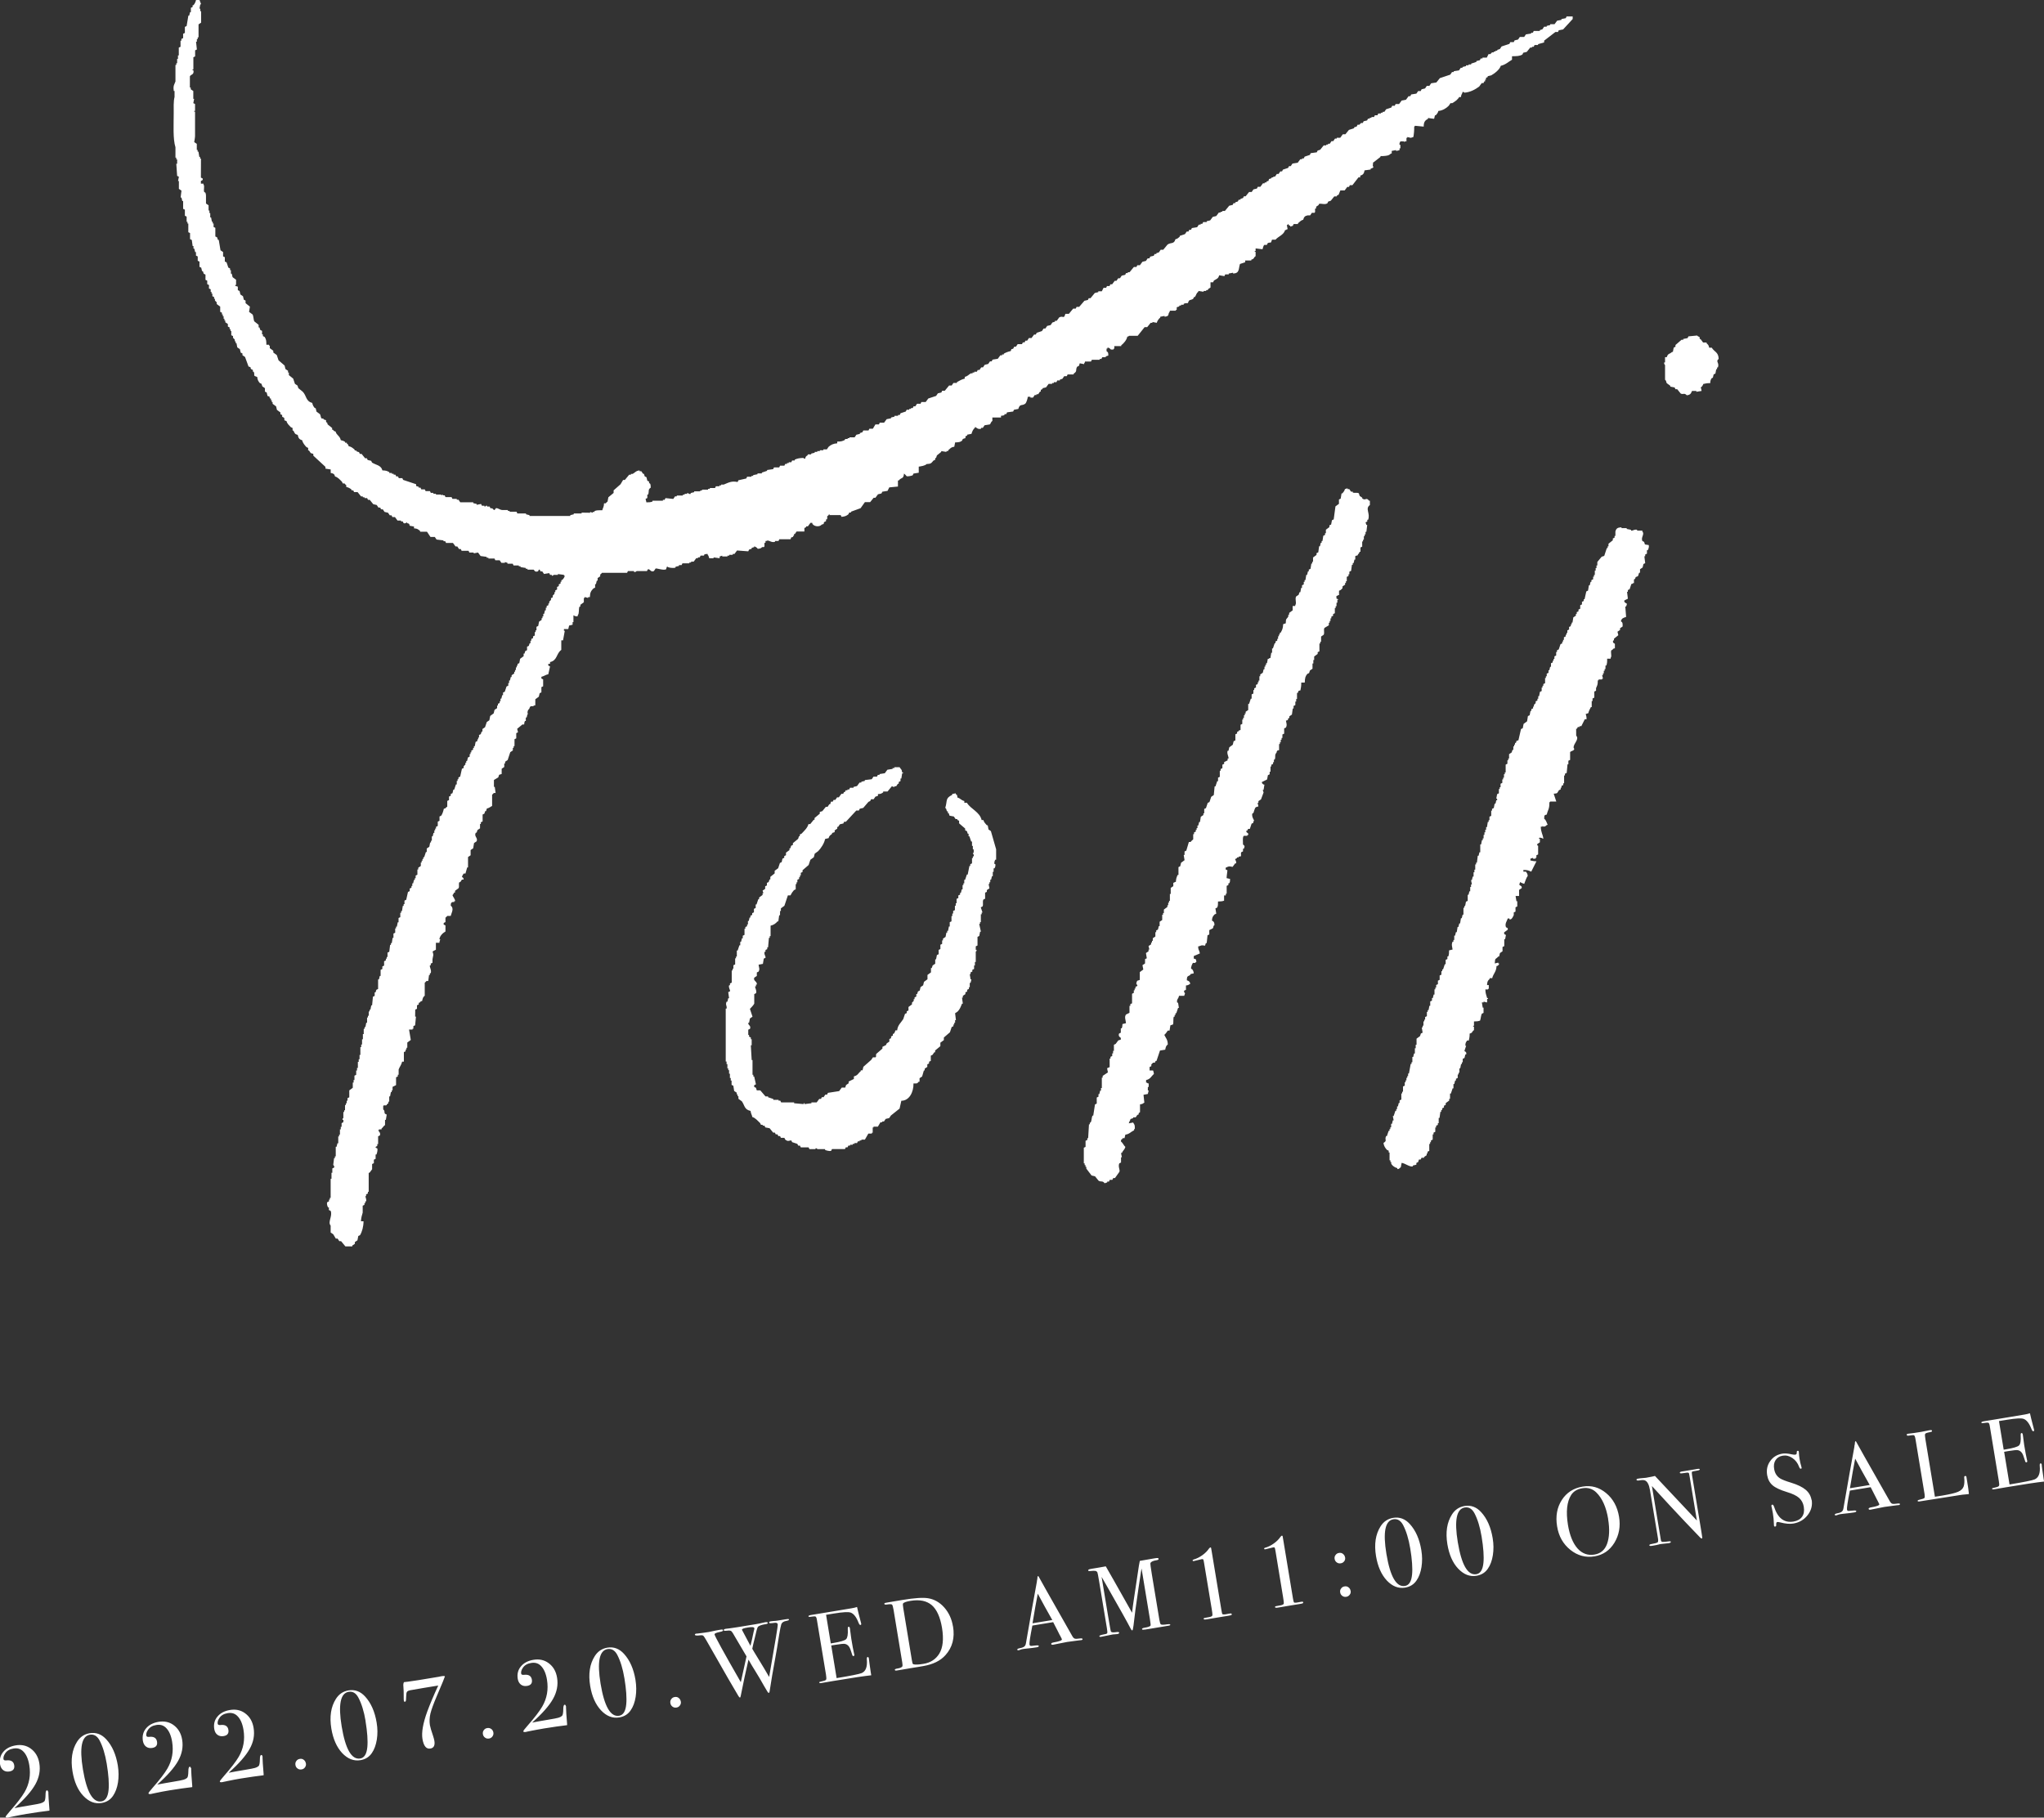 <svg xmlns="http://www.w3.org/2000/svg" viewBox="0 0 269.21 239.44">
  <rect x="0" y="0" width="269.21" height="239.44" fill="#333333" stroke="none"/>
  <path fill="#fff" fill-rule="evenodd" d="M180.79 21.47c.34-.27.69-.53 1.03-.8v-.11h.34c.52-.04.78-.06 1.03-.34h.11v-.34l.57-.11v.11c.27-.03.28-.05.46-.11v-.23h.11v-.46h-.11c-.05-.26.06-.3.11-.46h.46c.16.03-.05.14.11.11v-.11h.23v-.46h.11v-.11l.46.11.34-.11c.07-.38.12-.85.11-1.37.13-.1.02.02.11-.11.38.04.76.08 1.14.11 0-.62.18-.82.57-1.03v-.11s.62.11.8.11c.03-.06.1-.43.11-.46h.11c.16-.21.27-.27.34-.57.58-.06 1.04-.36 1.37-.69.08-.11.15-.23.23-.34h.23c.34-.2.71-.45.91-.8h.23c.06-.44.14-.32.23-.69.23.07.1-.02.23.11.81-.07 1.41-.42 1.94-.8.11-.15.23-.3.34-.46h.23l.11-.23h.11v-.23h.11v-.23l.23-.11v-.11l.46-.11c.42-.23 1.12-.76 1.26-1.26.63-.14 1.01-.53 1.48-.8v-.46c.59-.01 1.01 0 1.37-.23l.11-.23c.15-.04.3-.08.46-.11.15-.19.3-.38.46-.57h.23v-.11h.23l.11-.23h.46v-.11c.27-.08.53-.15.8-.23v-.23c.49-.38.99-.76 1.48-1.14h.34l.11-.23.57-.11c.42-.46.84-.91 1.26-1.37v-.34h-.8l-.11.23-.57.11v.11c-.19.04-.38.08-.57.11l-.34.46h-.57v.11l-.46.11v.11h-.34l-.23.34-.34.11v.11h-.8l-.11.23h-.23v.11c-.23.04-.46.08-.69.11-.08.11-.15.23-.23.34h-.57c-.08.11-.15.23-.23.34l-.46.11-.11.23h-.46l-.11.23-1.03.34c-.08.11-.15.23-.23.34l-.34.11v.11h-.23v.11h-.23v.11h-.23l-.23.23h-.23l-.23.46h-.57v.11h-.23l-.11.23-.46.11v.11c-.23.08-.46.15-.69.23v.11h-.34v.11h-.34v.11c-.15.04-.3.08-.46.11v.11h-.23l-.23.34c-.23.04-.46.08-.69.11v.11h-.23c-.08.11-.15.23-.23.34l-1.37.46c-.15.19-.3.38-.46.57-.23.04-.46.08-.69.11-.08.11-.15.23-.23.34h-.34c-.08.11-.15.23-.23.34l-.46.11-.11.23h-.34l-.23.34c-.23.04-.46.08-.69.11l-.11.23h-.23c-.11.15-.23.3-.34.46l-.57.11c-.11.15-.23.3-.34.46h-.46l-.11.23h-.34l-.11.23c-.23.08-.46.15-.69.23l-.23.34h-.23v.11h-.23v.11h-.34l-.11.23h-.34l-.11.23h-.34v.11h-.23v.11h-.23c-.04.08-.08.15-.11.23l-.46.11-.11.23h-.23l-.23.23h-.23l-.11.23-.34.11v.11c-.23.08-.46.15-.69.23-.15.19-.3.38-.46.57h-.34c-.11.15-.23.3-.34.46h-.46v.11h-.23l-.23.34h-.23c-.08.11-.15.23-.23.34h-.23v.11h-.23v.11h-.34l-.46.57-.34.11-.11.23c-.27.04-.53.08-.8.11l-.11.23c-.23.08-.46.15-.69.23l-.11.23h-.23v.11h-.23c-.11.15-.23.3-.34.46l-.69.11c-.08.11-.15.23-.23.34h-.23l-.11.23c-.23.08-.46.15-.69.23l-.11.23h-.23c-.08.11-.15.23-.23.34h-.23l-.23.34h-.23v.11h-.23v.11l-.34.11c-.13.45-.03.15-.34.34v.11h-.23v.11h-.23c-.11.15-.23.3-.34.46h-.34l-.11.23-.46.11-.23.34h-.34c-.15.19-.3.38-.46.57h-.23l-.11.23-.34.11v.11h-.23l-.11.23-.34.11v.11h-.23c-.04.08-.08.15-.11.23l-.46.11-.57.69h-.34v.11h-.23V28h-.23l-.34.46-.46.11-.34.46c-.15.04-.3.08-.46.11v.11h-.46l-.11.23h-.23v.11h-.23l-.23.34-.69.11-.11.23h-.23l-.11.23h-.23l-.23.34-.69.23v.11c-.2.16-.27.27-.57.34-.18.67-.57.38-1.03.69l-.57.69h-.34l-.23.34-.34.11v.11h-.23l-.11.23-.46.11-.11.23h-.23c-.08.11-.15.23-.23.34-.15.04-.3.08-.46.11-.11.15-.23.3-.34.46h-.34l-.11.23h-.34l-.57.69h-.23v.11h-.23l-.11.23-.46.11-.23.34h-.23c-.08.11-.15.23-.23.34h-.23c-.11.15-.23.3-.34.46h-.23l-.11.23h-.34l-.11.23h-.34l-.23.46h-.46v.11l-.46.11-.57.69h-.23l-.11.23c-.15.04-.3.08-.46.11-.23.27-.46.53-.69.8h-.34l-.11.23h-.34l-.57.69h-.46c-.21.76-.28.19-.8.46-.11.15-.23.3-.34.46h-.23v.11l-.34.11-.23.34-.46.11-.23.34h-.23c-.08.11-.15.23-.23.34-.23.08-.46.15-.69.23l-.11.23h-.23c-.11.15-.23.3-.34.46h-.34l-.23.34h-.23l-.11.23h-.23l-.11.23h-.57l-.23.34h-.23l-.11.23c-.29.21-.2-.12-.34.34-.36.08-.62.18-.91.34v.11h-.23v.11h-.23c-.11.15-.23.3-.34.46-.23.04-.46.08-.69.11l-.11.23h-.23c-.08.11-.15.23-.23.34l-.46.11-.23.34h-.23l-.23.34h-.23l-.11.23h-.34v.11h-.23v.11h-.23c-.29.16-.39.37-.8.46v.23c-.42.1-.67.27-1.03.46v.11h-.46l-.23.34h-.34l-.57.69h-.34l-.11.23-.46.11-.23.34c-.34.11-.69.23-1.03.34-.11.15-.23.3-.34.46h-.57l-.11.23h-.46c-.08.11-.15.23-.23.34h-.23l-.11.23h-.23v.11h-.23v.11h-.34l-.11.23-.69.23-.11.23h-.23v.11h-.46v.11l-.46.11v.11l-.57.11c-.11.15-.23.3-.34.46h-.57l-.11.23h-.46c-.11.19-.23.38-.34.57h-.46l-.11.23h-.69l-.11.23-.34.11v.11l-.46.11-.23.34h-.69v.11h-.23v.11h-.34v.11c-.35.18-.48.23-1.03.23v.23c-.53.03-.84.2-1.14.46l-.23.34h-.46v.11h-.46v.11h-.34v.11h-.34v.11l-.46.11v.11h-.46v.11c-.22.13-.27.16-.34.46-.23-.07-.1.02-.23-.11-.49.02-.79.06-1.14.23v.11h-.34l-.11.23h-.34v.11h-.23v.11h-.23l-.11.23h-.57l-.11.23h-.69l-.11.23c-.27.04-.53.08-.8.11v.11l-.69.23v.11h-.57v.11c-.19.04-.38.08-.57.11v.11h-.23v.11h-.57l-.11.23c-.34.08-.69.15-1.03.23l-.11.23c-.82-.16-1.16.07-1.83.34h-.34v.11h-.23v.11h-.46l-.11.23h-.69v.11h-.23v.11h-.8v.11h-.23v.11h-.8v.11l-.46.11v.11c-.26.09-.32-.15-.46-.11v.11h-.34v.11h-.23v.11h-.8v.11h-.23c-.08.11-.15.23-.23.34-.34-.04-.69-.08-1.03-.11l-.11.23h-.23v.11h-1.37v.11c-.25.1-.44.11-.8.11l-.11-.46.23-.11v-.46h.11c.16-.48-.06-.65.34-.91-.02-.29 0-.4-.11-.57h-.11v-.23l-.23-.11-.11-.46-.23-.11c-.04-.11-.08-.23-.11-.34h-.11l-.23-.34h-.23v-.11c-.5.06-.58.28-.91.46h-.23v.11h-.23l-.57.69h-.23c-.11.19-.23.38-.34.57-.3.27-.61.53-.91.8v.34l-.69.57c-.04.19-.08.38-.11.57-.02.03-.17.11-.23.23h-.23c-.02.52-.14.54-.23.91-.41 0-.75-.02-1.03.11v.11h-.23v.11l-.34-.11v.11H76.6v.11h-1.03v.11l-.46.11v.11h-5.37v-.11l-.46-.11v-.11h-1.14c-.04-.08-.08-.15-.11-.23h-.91v-.11h-.23v-.11h-.69c-.45-.02-.61-.32-.91-.23-.01 0-.05.21-.23.23l-.23-.23h-.23l-.11-.23h-.34v-.11c-.18-.05-.23.11-.23.11h-.11v-.11h-.34l-.11-.23-.57.11v-.11l-.46-.11v-.11h-1.71c-.08-.11-.15-.23-.23-.34h-.23v-.11h-.57l-.11-.23h-.8l-.11-.23h-.23v-.11l-.23.11v-.11h-.69v-.11h-.34v-.11h-.34l-.11-.23h-.57l-.11-.23h-.46l-.11-.23h-.23v-.11l-.34-.11v-.23l-1.71-.57-.11-.23h-.46l-.11-.23h-.23c-.04-.08-.08-.15-.11-.23h-.23v-.11h-.23v-.11h-.34v-.11c-.31-.16-.43-.22-.91-.23-.18-.7-.85-.7-1.37-1.03l-.11-.23c-.15-.04-.3-.08-.46-.11l-.11-.23h-.23c-.15-.19-.3-.38-.46-.57h-.23l-.11-.23-.34-.11v-.11h-.23v-.11c-.25-.2-.41-.38-.8-.46-.07-.29-.06-.19-.23-.34v-.11h-.23v-.11c-.17-.12-.33-.18-.57-.23-.14-.61-.54-.61-.69-1.14-.28-.08-.19-.06-.34-.23h-.11v-.23c-.19-.15-.38-.3-.57-.46-.18-.24.11-.11-.23-.34v-.23l-.34-.11v-.11h-.23c-.15-.11-.13-.42-.23-.57-.15-.11-.3-.23-.46-.34l-.11-.46h-.11c-.17-.21-.28-.36-.34-.69-.88-.22-.73-.95-1.26-1.48-.19-.15-.38-.3-.57-.46l-.11-.34-.34-.23-.23-.69c-.19-.15-.38-.3-.57-.46v-.34h-.11v-.23l-.34-.23-.11-.46c-.27-.23-.53-.46-.8-.69l-.23-.69c-.15-.11-.3-.23-.46-.34v-.23c-.15-.11-.3-.23-.46-.34v-.34h-.11v-.11h-.34c0-.5-.03-.73-.23-1.03l-.23-.11v-.23h-.11v-.46l-.23-.11-.11-.34h-.11v-.34c-.19-.15-.38-.3-.57-.46-.11-.2-.1-.71-.23-.91-.15-.11-.3-.23-.46-.34.04-.23.08-.46.11-.69-.19-.15-.38-.3-.57-.46v-.34l-.23-.11-.11-.46c-.11-.08-.23-.15-.34-.23l-.11-.46-.23-.11v-.46l-.34-.11v-.11h.11v-.69c-.15-.11-.3-.23-.46-.34l-.11-.46h-.11v-.46h-.11v-.23l-.23-.11-.23-.69-.23-.11v-.57l-.23-.11v-.57l-.34-.23-.23-1.37h-.11c-.04-.11-.08-.23-.11-.34l-.23-.11v-1.14l-.23-.11v-.46h-.11v-.23h-.11l-.11-.57h-.11v-.57h-.11v-.34h-.11v-.69l-.34-.23v-.91c0-.29-.02-.4-.11-.57h-.11c-.15-.35.09-.78-.11-1.03v-.11h-.34v-.34c.03-.09.31-.02.23-.34l-.23-.11V20.9h-.11v-.23h-.11c-.04-.23-.08-.46-.11-.69h-.11v-.23h-.11v-.8l-.34-.23s.11-.6.11-.8v-3.2h-.11v-.11h.11v-.91l-.23-.11.11-.57h-.11v-1.03l-.34-.23v-.23h-.11v-1.48c.12-.25.6-.2.46-.8h-.11v-.11h.11v-1.6l.23-.11v-.8l.23-.11-.11-1.03h.11v-.34h.11v-.23h.11V3.21l.34-.23v-1.5h-.11v-.34h-.11l.11-.57h.11L26.28 0h-.46c-.08.32-.17.47-.34.69h-.11v.23l-.23.11v.57h-.11c-.04.15-.08.3-.11.46h-.11c-.08.46-.15.91-.23 1.37l-.23.11v.8l-.23.11v.57l-.23.11v.23h-.11v.8l-.23.11V7.3h-.11v.46h-.11v.57h-.11v.23h-.11v2.17c-.1.32-.33.54-.23 1.14v.11h.11v.8c-.15.53-.11 1.46-.11 2.17 0 1.48-.12 3.33.23 4.45v1.37h.11V21h.11v.57h-.11l.11 1.6.23.11c-.04.19-.08.38-.11.57h.11v1.03l.34.23-.11.91h.11l.11.46h.11v1.03l.23.11v.8l.23.11v.69h.11v.23h.11v1.14l.23.11v.8l.23.11.11.8h.11v.34h.11c.04.15.08.3.11.46h.11v.46l.23.11v.57l.23.11v.69l.23.11c.04.15.08.3.11.46h.11l.11.34.23.11v.69l.23.11v.46l.23.11V38l.23.11v.34h.11v.23h.11v.34l.23.11v.23h.11v.23l.23.23v.23c.15.11.3.23.46.34v.69l.23.11v.23h.11v.23h.11v.34h.11v.23h.11v.23l.34.23v.34l.23.11v.23h.11v.23h.11v.57l.23.11v.23l.23.23v.23h.11v.23h.11c.04.19.08.38.11.57l.34.23.11.46.23.11v.23c.11.08.23.15.34.23.15.42.3.84.46 1.26.46.14.15.07.34.34l.23.11v.23h.11c.22.5-.19.5.46.69.05.4.14.57.34.8l.23.11.11.34c.11.08.23.15.34.23v.46l.23.11.11.46c.45.13.15.03.34.34h.11v.23h.11v.23h.11v.23c.15.11.3.23.46.34.04.15.08.3.11.46l.46.34v.23l.23.11v.23l.23.11c.22.37-.2.28.34.46.09.36.35.56.57.8l.23.11v.34h.11c.18.34.15.46.57.57.08.39.18.59.57.69.09.36.35.67.57.91l.23.11v.34h.11l.23.34.34.11v.23c.53.49 1.07.99 1.6 1.48v.23l.69.11v.46c.36.07.48.11.57.46.39.11.65.44.91.69l.11.23h.23c.07.05.09.15.23.23v.23c.32.08.47.17.69.34v.11h.23l.11.23h.46c.15.19.3.38.46.57h.23v.11h.23v.11h.34l.11.23h.23c.15.19.3.38.46.57l.46.11c.08.11.15.23.23.34h.23l.11.23h.23c.08.11.15.23.23.34l.46.11.23.34h.23l.11.23h.34c.11.15.23.3.34.46h.46v.11h.23l.11.23c.22.09.35-.07.46-.11v.11c.31.09.26.03.34.34.19.04.38.08.57.11v.23c.51.04.51.14.8.34v.11h.91c.15.23.3.46.46.69h.57c.08.11.15.23.23.34.3.04.61.08.91.11v.11h.23l.11.23h.91c.11.15.23.3.34.46h.23c.08.11.15.23.23.34h.23l.11.23h.91c.04.08.08.15.11.23h.57v.11l.57-.11c.11.15.23.3.34.46.27.04.53.08.8.11v.11h.23v.11h.8l.11.23h.57l.23.34h.46v-.11l.34.11v.11h.69l.11.23h.69v.11h.23v.11c.23.04.46.08.69.11v.11h.23v.11h.8c.1.04.11.37.57.23.07-.02.06-.28.23-.23l.11.23h.23l.23.34.69-.11.11.23h.23v.11c.19.05.2-.11.23-.11h.57v-.11c.27.04.53.08.8.11v.11h.11c-.08.3-.18.37-.34.57h-.11v.23h-.11v.23l-.23.11v.23l-.23.11v.34l-.23.11v.23h-.11v.23l-.23.23v.23l-.23.11v.23l-.23.23v.23h-.11v.23l-.23.11v.23h-.11v.34h-.11c-.04.15-.08.3-.11.46h-.11v.34h-.11v.23h-.11v.23l-.34.23c-.04.19-.08.38-.11.57l-.23.11v.46h-.11v.23h-.11v.46l-.23.11v.23l-.23.11v.23h-.11v.34h-.11c-.04.11-.08.23-.11.34l-.23.11v.46l-.23.11-.11.34h-.11v.34l-.46.34-.11.57-.23.11v.23h-.11v.23h-.11v.34h-.11v.23h-.11v.23l-.34.23v.23h-.11l-.11.46h-.11v.34h-.11v.34l-.23.11c-.08.23-.15.46-.23.69l-.23.11v.34h-.11c-.04.15-.08.3-.11.46h-.11v.34h-.11v.23l-.23.11v.23h-.11v.34c-.11.08-.23.15-.34.23-.04.15-.08.3-.11.46-.15.11-.3.23-.46.34l-.11.57c-.11.08-.23.15-.34.23-.08.23-.15.46-.23.69l-.34.23v.34h-.11l-.11.34-.23.11v.34h-.11v.23h-.11v.23l-.23.11c-.04.19-.08.38-.11.57h-.11v.23h-.11v.23l-.23.11v.23h-.11v.23h-.11v.34l-.23.11c-.04.15-.08.3-.11.46h-.11v.23h-.11v.23l-.23.23v.23l-.23.11-.23 1.03-.23.11v.23h-.11v.23h-.11v.46h-.11c-.08.23-.15.46-.23.69h-.11l-.11.46-.23.11v.23l-.23.11v.46l-.23.11v.8h-.11c-.13.19-.07.16-.34.23-.08.35-.17.64-.34.91l-.23.11v.57l-.23.11v.57l-.23.11v.23h-.11v.23h-.11v.34h-.11l-.11.46h-.11v.57h-.11v.23h-.11l-.11.57-.34.23v.46h-.11c-.08.23-.15.46-.23.69h-.11v.23h-.11v.23h-.11v.23h-.11v.46l-.34.23v.23h-.11v.69l-.23.11v.34h-.11v.23h-.11c-.04.15-.08.3-.11.46h-.11v.34h-.11v.23l-.23.11v.34l-.23.11-.23 1.03-.23.11v.46h-.11v.23h-.11l-.11.69h-.11v.23h-.11v.57l-.23.11v.57h-.11c-.04.19-.08.38-.11.57h-.11v.23h-.11v.57l-.23.11v.57h-.11c-.04.23-.08.46-.11.69h-.11v.23h-.11c-.04.3-.08.61-.11.91l-.23.11v.57h-.11v.23h-.11v.23l-.23.11v.57l-.23.11v.34l-.23.11v.8h-.11l-.11.46h-.11v1.26l-.23.11-.11.34h-.11v.46l-.23.11-.11 1.14h-.11c-.04.19-.08.38-.11.57h-.11v.23h-.11v.57h-.11v.23h-.11v.69h-.11c-.04.19-.08.38-.11.57h-.11v.23h-.11v.69h-.11v.69h-.11v.69h-.11v.34h-.11v1.03h-.11v.57h-.11v.34h-.11v.8h-.11v.34h-.11v.57l-.23.11v.57h-.11v.34h-.11v.69c-.15.11-.3.23-.46.34v.91l-.23.11v.34h-.11v.34h-.11v.23h-.11v.69h-.11v.23h-.11v.8s-.15.03-.11.23h.11c.06.49-.16.31-.23.46v.46h-.11v.34h-.11v.69h-.11v.23h-.11v.91h-.11l-.11.46h-.11v1.26h-.11v.23h-.11l-.11.91s.2.12.11.34l-.23.11v.57h-.11v.8h-.11v2.51h-.11v.23h-.11v.23l-.23.11c-.1.24.05.58.11.69h.11v.34l.23.11c.28.68-.42 1.47 0 1.94v.91c.11.08.23.15.34.23l.34.57h.23l.23.34h.23l.57.69h.91v-.11l.34-.23v-.23l.34-.23.11-.57.23-.11c.27-.44.46-1.13.46-1.83h-.34c.02-.43.13-.82.23-1.14v-.91l.23-.11v-.23h.11v-.23h.11c.08-.23-.12-.67-.11-.69h.11v-.23l.23-.11v-.23h.11v-2.51h.11l.34-.46v-.69l.23-.11v-.46l.23-.11v-.57h.11c.06-.14.19-.56.11-.8l-.23-.11c.03-.19.19-.16.23-.23v-.23h.11v-1.03l.23-.11c.13-.35-.14-.52-.23-.69h.11v-.11h.34v-.11c.23-.18.22-.3.46-.46v-.69h.11c.04-.23.08-.46.11-.69l-.23-.11c-.15-.3.04-.34-.23-.57v-.46c.1-.16.29 0 .46-.11v-.11h.11v-.11h.11v-.23h.11v-.69h.11c.04-.19.08-.38.11-.57h.11v-.23h.11v-.46c.15-.08.3-.15.46-.23v-1.03l.23-.11v-.23h.11v-.69c.12-.34.37-.62.46-1.03h.23v-1.26l.23-.11v-.23h.11v-.23h.11v-.69c.15-.11.3-.23.46-.34-.08-.46-.15-.91-.23-1.37h.46v-.11h.11v-.34l.23-.11.11-1.14h-.11V133l.23-.11v-.46l.23-.11v-.23h.11c.16-.17.06-.15.34-.23.06-.32.11-.53.34-.69v-1.71s.19-.16.23-.23h.23c.04-.27.08-.53.11-.8h.11v-.23h.11c.14-.4-.18-.78-.11-1.03h.11v-.23l.23-.11v-.46c.04-.19.08-.38.11-.57-.03-.54-.32-.36.34-.69v-.91h.46c.01-.25.12-.39.11-.46h-.11c.05-.47.47-.85.8-1.03v-.8l-.23-.11c-.08-.32.19-.25.23-.34v-.57s.18-.14.23-.23h.46c.11-.45.48-.97 0-1.37.04-.32 0-.34.23-.46h.23v-.11h.11c.07-.18-.28-.59-.34-.8.15-.12.12-.2.23-.34h.11v-.23c.15-.11.3-.23.46-.34.14-.27-.03-.57.11-.8h.11c.08-.11.15-.23.23-.34h.23c-.07-.27-.03-.21-.23-.34.07-.28.12-.25.23-.46h.23l.23-.8h.11v-1.37c.11-.08.23-.15.34-.23v-.69l.34-.23c.04-.23.08-.46.11-.69.11-.08.23-.15.34-.23.21-.48-.38-.62-.11-1.14h.11c.04-.11.08-.23.11-.34l.34-.23v-.57h.11v-.23l.23-.11v-.91l.23-.11.11-.34h.11l.11-.34c.34-.08.43-.21.69-.34v-1.48s.19-.16.23-.23h.23l-.11-.8h-.11v-.91c.19-.11.38-.23.57-.34l.11-.34.34-.11v-.69l.34-.23v-.46h.11v-.23l.34-.23c.11-.34.23-.69.34-1.03l.34-.23v-.34h.11v-.23h.11v-.91l.23-.11v-.69l.23-.11-.11-.46.69-.57h.23c.03-.26.02-.29.11-.46h.11v-.46h.11l.11-.46h.11l-.11-.11c0-.32.07-.43.23-.57.19-.63.31-.14.69-.46h.11v-.8c.15-.11.3-.23.46-.34l.11-.46.23-.11v-.69l.23-.11v-.91l-.23-.11v-.23c.39-.09.52-.26.91-.34l.23-1.03-.23-.11v-.23h.23v-.23c.98-.21.81-1.14 1.48-1.6v-1.26h.23c.08-.42.15-.84.23-1.26h-.11v-.23h.57l.11-.46.46-.11v-.34h.11v-.91c.05.05.4.23.57.11v-.11c.23-.25.08-.8.23-1.14h.11v-.23c.15-.11.3-.23.46-.34v-.57H77v-.11c.2.01.42.12.46.11v-.11h.23c.02-.64.16-.81.46-1.14l.23-.11v-.46h.11l.11-.46h.11v-.34l.34-.23v-.23c.05-.07.15-.09.23-.23h3.31l.11-.23h.8v.11c.25.06.34-.11.34-.11h1.37l.11-.23c.33-.09.34.42.8.23l.23-.34c.14-.05 1.05.28 1.37.11l.11-.34h.11c.07.14.78.21 1.03.11v-.11l.46-.11v-.11h.34l.11-.23h.91v-.11h.23v-.11h.34c.11-.15.23-.3.34-.46h.23v-.11h.23l.11-.23h.46v-.11c.16-.1.19-.09.46-.11.07.23-.02.1.11.23l.11.34h.57v-.11c.27.04.53.08.8.11v-.23l.34-.11v.11h.69v-.11h.23v-.11h.46v-.11h.23c.11-.15.23-.3.34-.46l1.48.11.11-.23.34-.11v-.11l.34-.11v-.11c.21.12.33.14.46.34.32-.03.42-.05.57-.23h.23c.19-.12 0-.35.11-.57h.11v-.23h.11c.31-.22.59.27 1.14.11v-.11h.46l.11-.23h1.48c.14-.46.08-.12.34-.34v-.11h.11v-.23h.11c.08-.11.15-.23.23-.34h1.03v-.46l.23-.11v-.11h.23c.11-.15.23-.3.34-.46h.23c.07.23-.02.1.11.23.27.28.9.31 1.14 0 .47-.13.13-.05.34-.34l.23-.11v-.23h.11c.18-.4-.16-.28.23-.57.1-.08-.04-.16.11-.11v.11h1.48l.11.23c.45-.04.65-.13.91-.34l.11-.23h.23v-.11l1.26-.46c.19-.27.38-.53.57-.8h.69c.15-.19.3-.38.46-.57h.23c.11-.15.23-.3.34-.46l.46-.11.11-.23c.23-.04.46-.08.69-.11l.23-.46c.38-.04.76-.08 1.14-.11v-.8h.11c.34-.45.62-.13.69-.91.1.06.34.34.34.34.17.08.72-.07.8-.11l.11-.23c.23-.04.46-.08.69-.11v-.8c.35-.06.83-.12 1.03-.34.65-.03.61-.14.91-.46l.23-.11v-.23h.11l.11-.34c.19-.15.38-.3.57-.46v-.11c.23.04.46.08.69.11v-.11h.23v-.11c.28-.22.34-.4.8-.46.04-.19.08-.38.11-.57.44-.02.68-.03.91-.23l.11-.23.34-.11v-.23l.23-.11v-.11c.19-.04.38-.08.57-.11.07-.29.23-.65.46-.8v-.11c.1-.01.35.39.8.23v-.11h.23l.23-.34c.23-.04.46-.08.69-.11.14-.1.09-.29.34-.46V55h1.14v-.23c.26-.04.3 0 .46-.11v-.11h.23l.11-.23.8-.11.11-.23.57-.11c.21-.74.49-.36.91-.69.15-.11.31-.64.34-.91h.34v.11h.34c.08-.11.15-.23.23-.34h.23v-.11h.23l.23-.34h.11v-.23l.23-.11v-.11l.46-.11.34-.46h.46v-.11h.23v-.11h.34c.04-.08.08-.15.11-.23h.34v-.11l.34-.11c.08-.11.15-.23.23-.34h.34l.11-.23h.8v-.11c.53-.32.19-.48.46-.91l.23-.11.11-.34.57.11c.07-.23-.02-.1.11-.23v-.11h.8l.11-.23h1.03v-.11h.23l.11-.23h.46v-.11c.11-.04.23-.08.34-.11-.01-.38 0-.42-.23-.57v-.34h.11v-.11c.19-.08.39.15.46.23h.34v-.11h.11v-.34h.91v-.11c.31-.23.72-.69.8-1.14.23-.07.1.02.23-.11h1.14c.3-.38.61-.76.91-1.14h.34l.46-.57h.23v-.11c.19.04.38.08.57.11.07-.27.27-.54.46-.69v-.11l.57-.11v.11c.73-.09.36-.31.69-.69v-.11h.8v-.11h.11v-.34l.34-.11v-.11h.23v-.11h.34v-.11c.17-.1.28-.1.57-.11.16-.57.31-.3.69-.57l.11-.23h.11c.2-.27.17-.5.46-.69v-.11l.69.11v-.11h.34v-.11h.23v-.11l.34-.23v-.69h.34l.11-.23c.34-.22.58-.23.69-.69.23.04.46.08.69.11l.11-.23h.46v-.11l.57-.11v.11c.88-.03.7-.61.91-1.26l.69-.23v-.23h.8v-.11c.46-.13.23-.23.57-.46v-.57h-.11v-.11h.11v-.34l.91.11c.04-.16.13-.5.23-.57h.34l.11-.23c.4-.22.39.17.57-.46h.46c.37-.44 1.09-.63 1.26-1.26.23-.07.1.02.23-.11h.11l-.11-.57h.11c.09-.06-.04-.17.11-.11v.11l.23.11v.11l.34-.11.11-.23h.57v-.11c.26-.18.33-.36.69-.46.09-.34.21-.5.57-.57h.34c.08-.11.15-.23.23-.34h.34c.18-.13.01-.34.11-.57h.11v-.23l.34-.23v-.11c.29-.18.74.14 1.14-.11l.11-.23c.11-.04.23-.08.34-.11.15-.19.3-.38.46-.57h.34v-.11l.23-.11.23-.57h.57c.11-.15.23-.3.34-.46h.23l.11-.23h.34c.27-.34.53-.69.8-1.03h.23v-.23c.38-.09.5-.29.57-.69l.8-.11v-.11c.71-.23.1-.21.34-.69Zm45.57 25.81c-.02-.91-.58-.92-.91-1.48h-.34c-.07-.33-.13-.4-.34-.57v-.11h-.46l-.34-.46h-.11v-.23c-.07-.09-.23-.09-.34-.23-.38.04-.76.08-1.14.11l-.11.23-.57.11v.11h-.23l-.8.69v.23l-.23.11c-.04.19-.08.38-.11.57h-.11c-.31.32-.54.15-.69.69h-.23v.69h-.11c-.05.25.11.34.11.34v1.94c.23.2.1.27.23.46l.46.34v.11l.57.11.11.23h.23c.15.19.3.38.46.57.35.18.46-.14.8.23.47-.05.54-.22.69-.57h.57v.11l.69-.11c-.03-.27-.05-.28-.11-.46.19-.12.25-.24.34-.46.3-.06.5-.12.91-.11.03-.41.06-.46.23-.69h.11l.11-.46.23-.11c.04-.19.08-.38.11-.57h.11v-.23h.11c.23-.65-.36-.77.11-1.14Zm-46.94 18.39v-.11c-.11-.08-.23-.15-.34-.23l-.11-.34c-.21-.15-.54 0-.8-.11v-.11h-.23l-.23-.34h-.23v-.11l-.34.11c-.09.31-.19.35-.34.57h-.11c-.04.23-.08.46-.11.69l-.23.11v.57c-.15.11-.3.23-.46.34l-.23 1.71-.23.11c-.04.19-.08.38-.11.57l-.23.11v.23c-.15.11-.3.23-.46.34v.46h-.11v.23l-.23.11-.11.69h-.11v.23h-.11l-.11.46h-.11l-.11.8-.23.11v.23l-.46.34v.57h-.11v.23h-.11l-.11.69-.23.11v.23h-.11l-.11.46h-.11c-.04.23-.08.46-.11.69h-.11v.23h-.11v.34l-.23.11v.34h-.11c-.04.19-.08.38-.11.57h-.11l-.11.34-.34.23c-.18.37.11.87-.11 1.14v.11h-.34v.57c-.15.11-.3.23-.46.34v.23h-.11v.23c-.23.42-.33.18-.34.91l-.34.11c-.03.59-.13.76-.34 1.14h-.11v.23h-.11v.23h-.11v.34h-.11v.23l-.23.11v.23h-.11c-.08.23-.15.46-.23.69h-.11v.57h-.11c-.04.23-.08.46-.11.69-.23.07-.1-.02-.23.11h-.11c-.04.19-.08.38-.11.57h-.11v.23h-.11v.23h-.11v.34h-.11c-.04.15-.08.3-.11.46-.11.08-.23.15-.34.23v.23h-.11v.57h-.11v.23h-.11v.23l-.23.11v.34l-.23.11v.23h-.11v.46l-.23.11v.57h-.11c-.08.23-.15.46-.23.69h-.11v.8c-.11.08-.23.15-.34.23v.23h-.11v.23h-.11v.34h-.11v.23h-.11v.57l-.23.11v.69c-.28.08-.19.06-.34.23h-.11v.23l-.23.11v.8l-.23.11-.11.46c-.15.11-.3.23-.46.34l-.11.46h-.11c-.14.39.18.79.11 1.03h-.11v.23l-.46.23v.23l-.23.11v.46l-.23.11v.23h-.11v.8l-.23.11v.46h-.11c-.08.23-.15.46-.23.69h-.11l-.11 1.14-.34.23c-.08.23-.15.46-.23.69l-.23.11c-.08.23-.15.46-.23.69l-.23.11v.57h-.11v.23l-.34.23-.11.69h-.11c-.04.15-.08.3-.11.46h-.11v.34h-.11v.23h-.11v.23l-.23.11v.23h-.11v.69s-.27.21-.34.34h-.23c-.11.38-.23.76-.34 1.14l-.23.11v.46h-.11c.04.23.08.46.11.69-.15.11-.3.23-.46.34-.04.15-.08.3-.11.46l-.23.11v1.03h-.11c-.14.32-.21.48-.23.91-.23.07-.1-.02-.23.11h-.11v.46c-.11.08-.23.15-.34.23v.8h-.11v.91h-.11v.23h-.11v.34h-.11v.23c-.15.11-.3.23-.46.34v.46h-.11v.23h-.11v.69c-.11.08-.23.15-.34.23v.57h-.11l-.11.46-.23.11v.23h-.11v.57l-.34.23v.34h-.11v.23h-.11v.23l-.34.23.11.46h-.11v.23c-.11.08-.23.15-.34.23l.11.69-.23.11v.57l-.34.23.11.57c-.15.11-.3.23-.46.34v1.03l-.34.11c-.06.17-.13.18-.11.46.04.06.19.02.11.23l-.23.11v.23h-.11v.23h-.11v.34l-.23.11v1.26l-.23.11v.23h-.11v.91c-.15.08-.3.15-.46.23-.24.34-.03.71 0 1.14-.15.04-.3.08-.46.11-.03.29-.01.39-.11.57h-.11v.57l-.23.11c-.13.33.09.48.23.57v.23l-.34.11-.34.46-.23.11v.8h-.11v.34h-.11v.34l-.23.11v.23h-.11v1.14c-.23.07-.1-.02-.23.11h-.11l.11.57c-.23.15-.46.3-.69.46v.23h-.11v1.37h-.11v.34h-.11l-.11.46h-.11v.34l-.23.11v.8l-.23.11c-.08.49-.15.99-.23 1.48h-.11c-.12.33-.08.62-.23.91h-.11v.23h-.11l-.11 1.83h-.11v.23l-.23.11v.8l-.23.11v2.06h.11v.23h.11v.23h.11v.23c.23.3.46.61.69.91l.46.11c.15.19.3.38.46.57.34.22.51-.05.8.34l.34-.11v-.11h.23l.11-.23h.34l.11-.23h.23c.19-.27.38-.53.57-.8.16-.22-.2-.68 0-1.14l.23-.11v-.69h.11c-.04-.19-.08-.38-.11-.57h.11c.16-.37.36-.41.46-.8-.24-.2-.31-.51-.57-.69v-.23c.15-.09.14-.08.23-.23h.23c.04-.15.08-.3.11-.46.54-.07.72-.38 1.14-.57.07-.23-.02-.1.11-.23-.01-.59-.04-.45-.23-.8-.19.04-.38.08-.57.11.08-.31.15-.26.23-.57l.34-.11v-.11h.34c.08-.11.15-.23.23-.34h.11c.17-.23-.12-.12.23-.34v-1.03c.37-.04.33-.1.57-.23-.04-.34-.08-.69-.11-1.03l.57-.11c.04-.15.08-.3.11-.46h-.11v-.46h.11v-.46c-.23-.07-.1.02-.23-.11h-.11v-.34c.59-.13.66-.49 1.03-.8-.03-.27-.05-.28-.11-.46h-.46v-.46l.23-.11v-.23l.23-.23h.23l.11-.23h.11c.15-.46.3-.91.46-1.37.23-.04.46-.08.69-.11.06-.32.11-.53.34-.69-.02-.66-.25-.81-.46-1.26.14-.11.37-.41.46-.57h.23l.11-.69.34-.11c.1-.26 0-.73.11-1.03h.11v-.23h.11v-.23h.11c.08-.23.15-.46.23-.69h.11l-.11-.69h-.11c-.13-.44.19-.52.23-.91h.69c.04-.11.08-.23.11-.34 0 0-.2-.13-.11-.34l.23-.11v-.57c.37-.04.33-.1.57-.23-.09-.33-.18-.34-.46-.46.02-.57.1-.48.46-.69v-.11l.46-.11c-.06-.36-.08-.34-.23-.57h-.11c-.09-.21.17-.76.23-.8h.34v-.11h.11c-.04-.39 0-.37-.34-.46v-.34c.27-.11.57-.23.8-.34-.07-.51-.2-.33-.23-.91.52-.13.31-.22.91-.11l.11-.34h.11l.11-1.03.23-.11v-.57c.15-.08.3-.15.46-.23.13-.17 0-.26.23-.46-.04-.39-.08-.42-.34-.57.04-.48.12-.54.34-.8l.23-.11c-.04-.23-.08-.46-.11-.69l.23-.11c.12-.21.11-.47.11-.8.35 0 .59-.03.8-.11v-.69h.23v-.23h.11v-1.03l.23-.11v-.23h.11c.11-.17.1-.28.11-.57-.15-.04-.3-.08-.46-.11 0-.25.12-1 .11-1.03l-.23-.11v-.23c.45-.2.38-.21.91-.11.11-.15.23-.3.34-.46h.11c.11-.23-.15-.5-.11-.57l.23-.11v-.11h.23v-.11h.23c.18-.14 0-.34.11-.57l.23-.11v-.34h.11c.14-.33.13-.39-.11-.57 0-.33-.08-1 .11-1.14h.46v-.11h.11c.12-.34-.33-.23-.23-.57h.11l.11-.23h.23c.08-.23.15-.46.23-.69l.23-.11v-.23h.11c.02-.12-.39-.58-.23-1.03h.11c.11-.24.17-.65.34-.8l.34-.11-.11-.46h.11v-.23l.34-.23c.11-.3.23-.61.34-.91-.04-.11-.08-.23-.11-.34h.11c.04-.23.08-.46.11-.69-.23-.07-.1.02-.23-.11s-.05 0-.11-.23c.23-.11.46-.23.69-.34l.11-.57.23-.11v-.34h.11v-.69h.11v-.23l.23-.11v-.23h.11v-.34h.11c.15-.43-.06-.61.23-.91.09-.31.03-.26.34-.34v-.8h.11v-.23h.11v-.34h.11v-.23h.11v-.46l.23-.11v-.69l.23-.11c.18-.33.06-.58 0-.91.45-.13.15-.03.34-.34h.11v-.23l.34-.23.11-.8h.11v-.34l.23-.11v-.46h.11v-.34h.11v-.8h.11c.09-.31.03-.26.34-.34.06-.31.12-.59.11-1.03h.46c.02-.59.07-.82.34-1.14l.23-.11.11-.34c.11-.08.23-.15.34-.23v-.69h.11v-.46h.11v-.46l.46-.34v-.23l.23-.11v-1.03h.11v-.23h.11v-.69l.34-.23c.15-.31-.05-.66.11-.91.19-.11.38-.23.57-.34v-.34h.11v-.23h.11v-.34h.11v-.23l.23-.11v-.23l.23-.11v-.69h.11v-.23h.11v-.46h.11v-.34c.03-.16.14.05.11-.11l-.23-.11v-.34c.23-.07.1.02.23-.11h.11v-.57l.23-.11.23-.23v-.23l.34-.23v-.23h.11v-.23h.11v-.57l.23-.11v-.23h.11v-.34l.23-.11.11-.8h.11v-.23h.11c.04-.15.08-.3.11-.46h.11v-.46l.34-.11v-.11c.3-.28.04.02.23-.34h.11v-.57l.23-.11v-.69h.11v-.23h.11v-.46h.11v-.23h.11v-.34h.11l.11-.91h-.11l-.11-.34.23-.11v-.23h.11c.32-.86-.44-1.46.23-1.94v-.57h-.11c-.39-.49-.39-.02-.8-.23Zm37.23 6.05-.11-.34-.23-.11c-.22-.52.34-.88 0-1.26v-.11h-.69v-.11c-.36-.1-.59.17-.8.11v-.11l-.57-.11v-.11h-.69v-.11c-.52.03-.7.15-.8.57v.57h-.11v.23l-.23.11v.23c-.19.15-.38.3-.57.46v.34h-.11v.23h-.11c-.11.34-.23.69-.34 1.03l-.34.11-.57.69v.46h-.11v.34h-.11v.34h-.11v.57h-.11v.23h-.11v.34l-.23.11v.23h-.11l-.11.46h-.11l-.11.69-.23.11c-.08.34-.15.69-.23 1.03h-.11v.23l-.23.11v.34l-.23.11v.46l-.23.11v.23l-.23.11v.23h-.11v.23l-.34.23c-.04.23-.08.46-.11.69H207v.23h-.11v.23l-.23.11v.34l-.23.11v.34h-.11v.23h-.11v.23l-.23.11v.34h-.11v.23h-.11v.23l-.23.11c-.08.23-.15.46-.23.69l-.23.11v.23h-.11v.46l-.23.11v.34h-.11v.23h-.11v.23l-.23.11v.46h-.11c-.04.15-.08.3-.11.46h-.11v.34l-.23.11v.34h-.11v.23h-.11V90l-.23.11v.23h-.11v.23h-.11v.46l-.23.11-.11.57h-.11v.34h-.11v.23l-.23.11v.23l-.23.23v.23h-.11v.23l-.23.11v.23h-.11c-.04.19-.08.38-.11.57l-.23.11c-.04.23-.08.46-.11.69l-.46.34c-.04.19-.08.38-.11.57l-.23.11c-.11.49-.23.99-.34 1.48-.45.13-.15.03-.34.34h-.11v.23h-.11v.23h-.11v.46h-.11l-.11.34-.34.23v.57h-.11v.23h-.11v.46l-.23.11v1.03h-.11v.23h-.11v.46h-.11v.23h-.11v.46l-.23.11v.46h-.11v.23h-.11v.57l-.23.11-.11.57s.17.04.11.23h-.11c-.04.15-.08.3-.11.46h-.11l-.11.57-.23.11v.23h-.11v.69l-.23.11v.46h-.11v.23h-.11c-.04.23-.08.46-.11.69h-.11v.34h-.11v.34h-.11v.34h-.11v.46h-.11v.23h-.11c-.04.19-.08.38-.11.57h-.11v1.03h-.11l-.11.46h-.11c-.04.3-.08.61-.11.91h-.11v.23h-.11v.69h-.11v.34h-.11v.57h-.11c-.04.15-.08.3-.11.46h-.11l.11.57h-.11v.34h-.11v.57h-.11c-.04.15-.08.3-.11.46h-.11v.8l-.23.11c-.04.19-.08.38-.11.57h-.11v.23h-.11v.91h-.11l-.11.46h-.11c-.04.23-.08.46-.11.69h-.11l-.11.46h-.11c-.04.23-.08.46-.11.69h-.11l-.11.46h-.11v.57h-.11v.23h-.11c-.18.42-.05.6 0 1.03l-.46.11c-.01.35 0 .55-.11.8h-.11v.34l-.23.11v.57h-.11l-.23.69h-.11v.23h-.11v.46l-.23.11v.57l-.23.11v.46l-.23.11v.34h-.11v.23h-.11v.69h-.11l-.11.46h-.11v.34l-.23.11v.57h-.11l-.11.57h-.11v.23h-.11v.57l-.23.11v.34h-.11v.23h-.11v.57h-.11v.23h-.11c.04.23.08.46.11.69l-.23.11-.11.34-.46.34v.8h-.11v.46h-.11v.69h-.11c-.04.15-.08.3-.11.46h-.11v.69h-.11v.23h-.11c-.08.42-.15.84-.23 1.26h-.11v.34h-.11v.23h-.11v.34h-.11v.23h-.11v.46l-.23.11v.69h-.11v.23h-.11v.8l-.23.11v.34h-.11l-.11.46h-.11v.34h-.11v.23h-.11c-.08.23-.15.46-.23.69h-.11l.11.57h-.11c-.04.15-.08.3-.11.46h-.11v.46h-.11v.23h-.11v.23h-.11c-.08.23-.15.46-.23.69h-.11c-.23.59.21.54-.34.91.05.4.24.68.46.91l.23.11v.23h.11v1.03h.11v.23h.11v.23c.15.26.46.49.8.57v.11c.22.08.33-.16.46-.23l.11-.57c.49.06 1.07.58 1.48.46v-.11l.46-.11v-.23l.23-.11.11-.34h.23l.11-.23h.34v-.11l.34-.23v-.23h.11v-.23l.23-.11v-.91h.11v-.23h.11v-.23l.23-.11v-.69h.11v-.23l.23-.11v-.57h.11v-.23l.23-.11v-.23h.11v-.69h.11c.04-.27.08-.53.11-.8h.11v-.23h.11V146l.23-.11v-.23l.23-.11v-.23c.15-.11.3-.23.46-.34v-.23h.11v-.69h.11l.23-.69h.11v-.57h.11c.04-.15.08-.3.11-.46h.11v-.23l.23-.11v-.46h.11v-.23h.11v-.57h.11l.11-.57h.11v-.23h.11v-.46l.23-.11.11-.46h.11c.11-.38-.21-.39-.23-.46.08-.23.15-.46.23-.69h-.11c.03-.49.07-.39.23-.69h.23c.06-.3.12-.5.11-.91.46-.13.23-.23.57-.46v-.46h-.11v-.11h.11v-.57c.35 0 .59-.03.8-.11.1-.24.11-.66.23-.91l.23-.11v-.69h-.11c-.04-.23-.08-.46-.11-.69h.23v-.11c.07 0 .21.1.46.11v-.46h.11v-.11h-.11c-.12-.46-.22-.59-.23-1.14h.34c.1-.13-.02-.02.11-.11v-.46h-.23c.02-.44.1-.61.34-.8v-.11h.34c.15-.61.55-.84.57-1.6.23-.07.1.02.23-.11s.05 0 .11-.23h-.11v-.11c-.15.04-.3.08-.46.11.04-.81.09-.48.46-.91h.11l.11-.46.34-.23v-.57l.23-.11v-.91h.11l.11-.57s-.32-.05-.23-.34c.15-.11.3-.23.46-.34.09-.3-.2-.27-.23-.34-.18-.48.16-.83.23-1.14h.23v.11c.31.1.5-.42.57-.57v-.34l.23-.11v-.57l.23-.11v-.69h-.11l-.11-.69h.46v-.8l.34-.23c.12-.44-.52-.24-.23-.69v-.11c.22.08.3.17.57.23.11-.27.28-.85.46-1.03-.04-.37-.1-.33-.23-.57h-.34v-.23c.53 0 .71.08 1.03.23.23-.46.46-.91.69-1.37-.38 0-.52-.06-.8-.11v-.23l.34-.11v.11h.34v-.11h.11v-.34l.23-.11v-1.14s-.19-.03-.11-.23c.11-.08.23-.15.34-.23v-.46h-.11v-.11c.21-.12.48.08.57.11-.07-.6-.34-.88-.34-1.6h.23v-.11l.11.11c.24 0 .34-.1.46-.23h.11c-.13-.26-.21-.65-.46-.8.01-.44-.02-.48.34-.57.14-.65.36-.68.34-1.6.13-.1.02.02.11-.11h.8l-.34-1.03c.59-.03.44-.11.69-.46l.23-.11v-.23h.11v-.23l.23-.11v-.23h.11v-1.03h.11v-.23l.23-.11.11-1.14h.11v-.46l.23-.11v-1.03c.09-.16.77-.2.46-.57-.04-.57.8-1.1.34-1.6V96h.11l.11-.23h.23v-.11h.23c.15-.3.3-.61.46-.91h.23c0-.33-.04-.49-.11-.69l.34-.11c.09-.36.19-.49.34-.8h.11v-.8h.11v-.34l.23-.11v-.8l.23-.11v-.34c.16-.38.23-.41.23-1.03h.11v-.11h.46v-.11h.11l-.11-.46h.11v-.23h.11v-.34h.11v-.23h.11v-.46h.11c.11-.26.12-.53.11-.91h.46v-.11c.21-.24-.06-.71.11-1.03h.11c.13-.19.07-.16.34-.23v-.57c-.04-.11-.34-.07-.23-.46h.11v-.23c.19-.15.38-.3.57-.46l-.11-.46.34-.23v-.23l.34-.23c0-.42.02-.52-.23-.69.11-.41.32-.44.69-.57l-.11-1.37h.11l.11-.34c-.05-.11-.44-.17-.34-.46l.46-.23c-.04-.3-.08-.61-.11-.91h.11v-.23l.23-.11c.08-.23.15-.46.23-.69.23-.07.1.02.23-.11h.11v-.46c.06-.11.15.02.23-.34.47-.13.27-.19.46-.57h.11v-.46l.34-.23c.04-.15.08-.3.11-.46l.23-.11-.11-.91h.11v-.23l.23-.11v-.46h.11c.06-.11.22-.44.11-.69h-.11Zm-86.45 37.57c-.04-.19-.08-.38-.11-.57h-.11c-.19-.24-.36-.35-.46-.69h-.23c-.25-1.09-1.45-1.45-1.94-2.28h-.34v-.23c-.45-.11-.5-.35-.91-.46-.04-.34-.01-.31-.23-.46v-.11c-.17.08-.25.04-.46.11v.11c-.94.46-.61.74-.91 1.71.21.18.1.22.23.46h.11v.23h.11c.04.11.08.23.11.34.19.04.38.08.57.11l.23.34h.23v.11l.23.11v.34l.8.69v.23l.23.11.11.34h.11v.34h.11l.23.69h.11v.57h.11v.46h.11v.46h-.11c-.02.15.2.19.11.46h-.11v.23h-.11v.69l-.23.11v.23h-.11c-.08.38-.15.76-.23 1.14h-.11c-.08.23-.15.46-.23.69H127v.46h-.11v.23h-.11v.57h-.11c-.04.15-.08.3-.11.46h-.11v.23l-.23.11v.34l-.23.11v.57h-.11v.34h-.11v.57l-.23.11v.34h-.11v.34h-.11v.69l-.23.11v.57h-.11c-.04.19-.08.38-.11.57h-.11v.23h-.11c-.04.19-.08.38-.11.57l-.34.23v.23h-.11v.46l-.23.11v.57l-.23.11v.57l-.23.11c-.04.19-.08.38-.11.57h-.11v.57l-.34.23-.11.34h-.11v.57c-.15.11-.3.23-.46.34v.57c-.15.11-.3.23-.46.34l-.11.46c-.11.08-.23.15-.34.23l-.11.46-.23.11-.11.34h-.11v.34l-.23.11v.23h-.11v.23l-.23.23v.23l-.46.34v.46l-.23.11v.23l-.23.11-.23.69c-.29.46-.74.79-.8 1.48h-.23c-.07.25-.09.29-.23.46h-.11v.23l-.23.11v.23l-.23.11v.34c-.11.08-.23.15-.34.23l-.11.23-.46.23v.23l-.8.69c-.11.17.04.35-.11.46h-.34l-.23.34c-.34.3-.69.61-1.03.91l-.11.46h-.23v.11c-.35.27-.38.57-.91.69v.34c-.23.11-.46.23-.69.34v.23l-.34.23c-.04.11-.08.23-.11.34h-.46c-.11.15-.23.3-.34.46-.49.08-.99.15-1.48.23l-.11.23h-.23c-.08.11-.15.23-.23.34h-.23l-.11.23h-.23c-.11.15-.23.3-.34.46h-.69v.11l-.91.11v-.11h-.11v.11l-1.26-.11v-.11h-1.71l-.11-.23h-.23v-.11h-.69v-.11c-.23-.08-.46-.15-.69-.23v-.11h-.34c-.23-.27-.46-.53-.69-.8h-.46l-.11-.34-.23-.11v-.23l.23-.11c-.08-.34-.15-.69-.23-1.03h-.11v-.23h-.11v-1.94h-.11l-.11-1.94h.11v-.8h-.11v-.23l-.23-.11v-.23h-.11v-.69l.23-.11c.17-.46-.28-.45-.23-.8h.11l.11-.57.34-.23c-.11-.34-.23-.69-.34-1.03.11-.09.53-.57.57-.69v-1.26l.23-.11c.14-.34-.16-.72-.11-.91h.11v-.23h.11c.08-.42-.51-.47-.34-.91l.34-.23v-.46l.23-.11c.19-.34.04-.52 0-.91l.57-.11c.04-.23.08-.46.11-.69l.23-.11c.06-.19-.24-.46-.11-.8h.11v-.23l.23-.11v-.23h.11l.11-1.26h.11v-.23h.11v-1.37c.39-.08.71-.31.91-.57h.11c.04-.27.08-.53.11-.8h.11V120h.11v-.34c.15-.11.3-.23.46-.34.15-.46.3-.91.46-1.37h.34c.13-.27.27-.48.46-.69l.23-.11v-.69h.11v-.23h.11v-.34l.23-.11v-.23h.11v-.23h.11v-.34l.23-.11v-.23c.27-.23.53-.46.8-.69.08-.23.15-.46.23-.69.15-.11.3-.23.46-.34l.11-.46c.15-.11.3-.23.46-.34.36-.37.8-1.02.91-1.6l.46-.11c.1-.36.23-.37.46-.57v-.11l.34-.11v-.23l.34-.23v-.23h.11l.23-.34c.15-.04.3-.08.46-.11l.11-.23h.23c.46-.49.91-.99 1.37-1.48h.34l.11-.23.46-.11c.23-.27.46-.53.69-.8l.23-.11c.04-.08.08-.15.11-.23h.34l.23-.34.34-.11v-.23c.42-.02.45-.07.69-.23v-.11h.57l.57-.69.34.11v-.11h.23c.08-.11.15-.23.23-.34h.11v-.23l.23-.11v-.34h.11l.11-.69h.11v-.11h-.11c-.06-.48-.16-.37-.34-.69h-.69v.11h-.23v.11c-.23.04-.46.08-.69.11-.11.15-.23.3-.34.46l-.69.11v.11h-.23l-.11.23h-.46l-.23.34c-.3.04-.61.08-.91.11v.11l-.46.11v.11h-.23l-.34.46-.46.11v.11h-.46l-.11.23h-.23v.11h-.23l-.11.23h-.11l-.11.23h-.23c-.11.15-.23.3-.34.46h-.23c-.08.11-.15.23-.23.34h-.23l-.11.23h-.23c-.04.11-.08.23-.11.34h-.11l-.23.34h-.23c-.15.19-.3.38-.46.57l-.34.11v.23l-.69.57v.23h-.11c-.15.19-.3.38-.46.57h-.23c-.14.53-.58.9-.91 1.26l-.23.11v.23h-.11l-.11.34-.69.57v.23l-.23.11c-.04.11-.08.23-.11.34h-.11v.23c-.15.11-.3.23-.46.34v.34l-.23.11v.23l-.23.11-.11.46-.23.11c-.08.23-.15.46-.23.69-.15.11-.3.23-.46.34v.34c-.19.15-.38.3-.57.46v.34h-.11l-.11.34-.23.11v.34l-.23.11v.34c-.11.08-.23.15-.34.23.04.11.08.23.11.34h-.11v.23c-.15.11-.3.23-.46.34v.23h-.11l-.23.69h-.11v.46l-.23.11v.46l-.23.11v.23l-.23.11v.23h-.11l-.11.46h-.11v.46h-.11v.23l-.23.11v.23h-.11v.8l-.23.11v.34h-.11l-.11.46h-.11v.46h-.11l-.23.69h-.11v.8h-.11v.23h-.11v.8l-.23.11v.46h-.11v.23h-.11v1.6l-.23.11v.23h-.11c-.12.34.17.61.11.8l-.23.11c.04.27.08.53.11.8h-.11c-.04.15-.08.3-.11.46h-.11c-.19.45.09.53 0 .91h-.11v6.97h.11v.34h.11v.57h.11v.23h.11v.46h.11v.57h.11v.34h.11v.57l.23.11.11.69.34.23v.23h.11v.23h.11v.34l.46.34c.39.58.31 1.07 1.14 1.26.05.4.16.45.23.8.4.11.75.54 1.03.8l.11.23h.23v.11h.23l.11.23.57.11.46.57h.23c.04.08.08.15.11.23h.23l.11.23h.23l.11.23h.46l.11.23c.39.31.44.13.8.11l.11.23c.23.08.46.15.69.23l.11.23h.23l.11.23h1.03l.11.23h.8v-.11c.23-.03.23.11.23.11h1.03v.11c.13.05.58.2.8.11l.11-.23h1.71l.11-.23h.23l.11-.23h.23v-.11h.34v-.11h.23v-.11h.34l.11-.23h.23v-.11h.23v-.11h.46c.15-.27.3-.53.46-.8h.46v-.11h.11v-.69h.11v-.11h.57c.11-.19.23-.38.34-.57h.23v-.11h.23c.08-.11.15-.23.23-.34l.46-.11c.08-.11.15-.23.23-.34.38-.3.76-.61 1.14-.91.08-.34.15-.69.23-1.03 1.05 0 1.63-1.16 1.6-2.28.5-.01.45.05.69-.23h.11v-.46c.11-.08.23-.15.34-.23.08-.27.15-.53.23-.8h.11v-.23l.34-.23v-.34l.23-.11v-.23l.23-.11v-.69l.23-.11.23-.34h.11v-.23l.69-.57v-.46c.15-.11.3-.23.46-.34v-.34c.27-.23.53-.46.8-.69l.23-.69.23-.11v-.23h.11v-.23h.11v-.34h.11l-.11-.91c.11-.08.23-.15.34-.23.29-.3.39-.59.57-1.03h.11l-.11-.8h.11v-.23c.11-.08.23-.15.34-.23v-.23l.23-.11v-.23l.23-.11v-.23h.11v-.57h.11l.11-.46h-.11l-.11-.69h.11v-.23l.23-.11v-.23l.23-.11v-.46h.11v-.46h.11v-1.37s.14-.04.11-.23h-.11v-.46l.23-.11v-1.14l.23-.11c.04-.19.08-.38.11-.57h.11c-.08-.34-.15-.69-.23-1.03h.11v-.23h.11v-1.03h.11v-.23h.11c-.08-.23-.15-.46-.23-.69l.23-.11c.14-.26-.03-.59.11-.91l.23-.11v-.8l.23-.11v-.23c.11-.08.23-.15.34-.23-.04-.19-.08-.38-.11-.57h.11v-.23h.11v-.34h.11c.04-.15.08-.3.11-.46h.11v-.57h.11v-.46h.11c.08-.13.17-.31.11-.57h-.11c-.05-.27.04-.43.11-.57h.11v-1.37l-.69-2.4c-.11-.08-.23-.15-.34-.23Z"/>
  <path fill="#ffffff" d="M6.37 236.03v.21c0 .29.05 1 .14 2.12v.16c-.88.1-1.88.25-3.01.43-.61.1-1.17.21-1.7.32-.53.11-.75.16-.69.15-.23.04-.35.02-.37-.07-.01-.07.18-.32.56-.75.92-1.05 1.57-1.89 1.93-2.51.63-1.08.84-2.26.63-3.55-.14-.86-.43-1.49-.86-1.88-.33-.3-.74-.41-1.24-.32-.49.08-.85.29-1.08.64-.18.27-.26.52-.22.75.02.14.15.2.38.17.6-.07.95.14 1.03.63.08.47-.13.75-.63.83-.32.05-.58 0-.81-.17-.22-.17-.36-.42-.42-.76-.1-.63.03-1.18.41-1.64.38-.46.94-.75 1.66-.87s1.37.01 1.92.39c.64.45 1.04 1.1 1.18 1.96.16.95-.02 1.88-.52 2.78-.5.9-1.42 1.95-2.76 3.14.56-.11 1.27-.24 2.12-.38.71-.12 1.16-.2 1.34-.26.18-.05.34-.13.47-.24.11-.1.16-.4.17-.91 0-.35.06-.54.17-.55.09-.01.14.04.16.17Zm9.15-3.44c.12.76.13 1.5.02 2.21s-.34 1.31-.66 1.78c-.35.51-.84.82-1.49.93-.89.15-1.69-.17-2.42-.94s-1.19-1.84-1.42-3.21c-.26-1.57-.06-2.88.6-3.92.4-.63.95-1 1.66-1.12.84-.14 1.57.13 2.19.81.77.84 1.28 1.99 1.52 3.45Zm-1.46-.23c-.21-1.27-.53-2.3-.94-3.08-.32-.6-.75-.85-1.29-.76-1.08.18-1.38 1.7-.91 4.56.5 3 1.31 4.41 2.45 4.22.53-.09.84-.59.93-1.5.08-.83 0-1.98-.24-3.44Zm11.12.57v.21c0 .29.05 1 .14 2.12v.16c-.88.1-1.88.25-3.01.43-.61.1-1.17.21-1.7.32-.53.11-.76.16-.69.15-.23.04-.35.01-.37-.07-.01-.07.18-.32.56-.75.92-1.05 1.57-1.89 1.93-2.51.63-1.08.84-2.26.63-3.55-.14-.86-.43-1.49-.86-1.88-.33-.3-.74-.41-1.24-.32-.49.08-.85.29-1.08.64-.18.27-.26.52-.22.75.02.14.15.2.38.17.6-.07.95.14 1.03.63.08.47-.13.75-.63.83-.32.05-.58 0-.81-.17-.22-.17-.36-.42-.42-.76-.1-.63.03-1.18.41-1.64s.94-.75 1.66-.87 1.37.01 1.92.39c.64.45 1.04 1.1 1.18 1.96.16.95-.02 1.88-.52 2.78-.5.9-1.42 1.95-2.76 3.14.56-.11 1.27-.24 2.12-.38.71-.12 1.16-.2 1.34-.26.18-.05.34-.13.47-.24.11-.1.16-.4.17-.91 0-.35.06-.54.17-.56.09-.01.14.04.16.17Zm9.4-1.56v.21c0 .29.05 1 .14 2.12v.16c-.88.1-1.88.25-3.01.43-.61.1-1.17.21-1.7.32-.53.11-.76.16-.69.15-.23.04-.35.02-.37-.07-.01-.07.18-.32.56-.75.92-1.05 1.57-1.89 1.93-2.51.63-1.08.84-2.26.63-3.55-.14-.86-.43-1.49-.86-1.88-.33-.3-.74-.41-1.24-.32-.49.08-.85.29-1.08.64-.18.27-.26.52-.22.75.02.14.15.2.38.17.6-.07.95.14 1.03.63.08.47-.13.75-.63.83-.32.05-.58 0-.81-.17s-.36-.42-.42-.76c-.1-.63.03-1.18.42-1.64.38-.46.93-.75 1.66-.87.73-.12 1.37.01 1.92.39.65.45 1.04 1.1 1.18 1.96.16.95-.01 1.88-.52 2.78-.5.9-1.42 1.95-2.76 3.14.56-.11 1.27-.24 2.13-.38.71-.12 1.16-.2 1.34-.26.18-.05.34-.13.47-.24.11-.1.16-.4.17-.91 0-.35.06-.54.17-.55.08-.01.14.04.16.17Zm5.71.92c.03.19 0 .36-.12.52-.11.16-.26.25-.45.28-.2.03-.37 0-.53-.12-.16-.11-.25-.27-.28-.47-.03-.19 0-.36.12-.52.11-.16.26-.25.46-.28.19-.03.36 0 .51.12.15.11.25.27.28.46Zm9.32-5.34c.13.76.13 1.5.02 2.21-.12.71-.33 1.31-.66 1.78-.35.51-.84.82-1.49.93-.89.15-1.69-.17-2.42-.94-.72-.78-1.19-1.85-1.42-3.21-.26-1.57-.06-2.88.6-3.92.4-.63.95-1 1.66-1.12.84-.14 1.57.13 2.19.81.77.84 1.28 1.99 1.52 3.45Zm-1.46-.23c-.21-1.27-.53-2.3-.95-3.09-.32-.6-.75-.85-1.29-.76-1.08.18-1.38 1.7-.91 4.56.5 3 1.31 4.41 2.45 4.22.53-.09.84-.58.93-1.5.08-.83 0-1.98-.24-3.44Zm10.44-5.86c0 .05-.36.93-1.09 2.64-.41.96-.68 1.71-.81 2.23-.12.53-.15 1.03-.07 1.52.04.25.18.73.42 1.43.08.25.14.46.17.64.1.61-.08.95-.53 1.02-.54.09-.88-.33-1.04-1.26-.14-.86.07-2.07.63-3.61.36-.97.84-2.12 1.45-3.43l-1.95.32c-1.01.17-1.59.27-1.74.3-.19.04-.31.09-.38.15-.06.06-.1.14-.12.24-.01.1-.04.41-.06.94-.02.11-.06.17-.13.18-.09.01-.14-.03-.15-.13-.02-.1-.02-.27-.02-.51 0-.54 0-.99-.04-1.36-.03-.27 0-.46.08-.58.06 0 .24-.03.53-.06.65-.09 1.12-.16 1.42-.21l2.66-.44c.07-.01.14-.03.22-.05l.13-.02c.27-.05.42-.03.43.04Zm6.39 7.36c.03.19 0 .36-.12.52-.11.16-.26.25-.45.28-.2.03-.37 0-.53-.12-.16-.11-.25-.27-.28-.46-.03-.19 0-.36.12-.52.11-.16.26-.25.46-.28.19-.03.36.01.52.12.15.11.25.27.28.47Zm9.57-3.45v.21c0 .29.05 1 .14 2.12v.16c-.88.1-1.88.25-3.01.43-.61.1-1.17.21-1.7.31s-.76.16-.69.15c-.23.04-.35.01-.37-.07-.01-.07.17-.32.56-.75.92-1.05 1.57-1.89 1.93-2.51.63-1.08.84-2.26.63-3.55-.14-.86-.43-1.49-.86-1.88-.33-.3-.74-.41-1.24-.32-.49.08-.85.29-1.08.64-.18.27-.26.52-.22.75.02.14.15.2.38.17.6-.07.95.14 1.03.63.08.47-.13.75-.63.83-.32.05-.58 0-.81-.17-.22-.17-.36-.42-.42-.76-.1-.63.03-1.18.42-1.64.38-.46.93-.75 1.66-.87.73-.12 1.37.01 1.92.39.65.45 1.04 1.1 1.18 1.96.16.95-.02 1.88-.52 2.78-.5.9-1.42 1.95-2.76 3.14.56-.11 1.27-.24 2.12-.38.71-.12 1.16-.2 1.34-.26.18-.05.34-.13.47-.24.11-.1.16-.4.17-.91 0-.35.06-.54.17-.56.09-.01.14.04.16.17Zm9.15-3.45c.12.76.13 1.5.02 2.21s-.33 1.31-.66 1.78c-.35.51-.84.82-1.49.93-.89.15-1.7-.17-2.42-.94-.72-.78-1.19-1.84-1.42-3.21-.26-1.57-.06-2.88.6-3.92.4-.63.95-1 1.66-1.12.84-.14 1.57.13 2.19.81.77.84 1.28 1.99 1.52 3.45Zm-1.46-.23c-.21-1.28-.53-2.3-.94-3.09-.32-.6-.75-.85-1.29-.76-1.08.18-1.38 1.7-.91 4.56.5 3 1.31 4.41 2.45 4.22.53-.09.84-.58.93-1.5.08-.83 0-1.98-.24-3.44Zm7.43 3.05c.03.19 0 .36-.12.52-.11.16-.26.25-.45.28-.2.03-.37 0-.53-.12-.15-.11-.25-.27-.28-.47-.03-.19 0-.36.12-.52.11-.16.26-.25.46-.28.19-.03.36 0 .51.12.15.11.25.27.28.46Zm14.25-10.79c.01.07-.13.14-.42.19-.32.06-.52.21-.6.43-.07.22-.17.69-.28 1.39-.19 1.23-.37 2.29-.53 3.16-.28 1.49-.52 2.92-.73 4.3-.02.12-.05.18-.1.19-.04 0-.09-.03-.15-.11-.05-.08-.22-.36-.5-.84-.35-.63-.72-1.26-1.11-1.89-.31-.49-.62-1.01-.92-1.54-.36 1.54-.7 3.15-1.03 4.82-.02.11-.05.17-.1.17-.04 0-.11-.06-.19-.19-.37-.59-1.79-3.05-4.25-7.38-.17-.3-.3-.49-.37-.56-.07-.07-.23-.09-.47-.06-.41.05-.63.03-.65-.08-.01-.08.05-.13.19-.15.06 0 .11-.01.16-.01.46-.05.95-.12 1.47-.2.1-.02.28-.05.53-.11s.57-.12.98-.19l.14-.02c.15-.02.23 0 .24.08.02.1-.11.17-.37.22-.52.1-.78.22-.75.34.04.24 1.19 2.34 3.46 6.29.33-1.54.58-2.67.75-3.4l-1.81-3.08c-.1-.17-.2-.27-.3-.3s-.27-.04-.51 0c-.24.03-.37.01-.38-.06-.02-.09.07-.16.25-.19.14-.02.31-.04.5-.06.2-.02.54-.07 1.03-.15l.97-.16 1.41-.23c.32-.05.69-.13 1.13-.23.05-.02.11-.03.18-.04.21-.03.32 0 .33.08.01.08-.05.13-.2.16l-.22.04c-.38.06-.67.17-.85.3-.08.06-.19.39-.32 1-.06.26-.17.69-.32 1.3-.03.14-.07.34-.13.62.09.16.35.61.8 1.33.57.92 1.04 1.72 1.42 2.38.25-1.46.55-3.19.89-5.19.18-1.06.26-1.65.24-1.76-.03-.16-.19-.22-.49-.17-.42.07-.64.06-.65-.04-.01-.09.06-.14.24-.17.15-.02.26-.04.35-.04.19 0 .36-.03.52-.05l1.03-.17c.26-.04.4-.05.43-.04.03.02.04.04.05.06Zm-5.4 1.04-.15.03-.22.04c-.3.07-.45.15-.43.24 0 .02.38.72 1.12 2.11.12-.46.26-1.06.41-1.81.02-.1.05-.23.1-.4v-.11c-.02-.15-.29-.19-.82-.1Zm15.92 4.14s.03.25.08.63c.05.39.1.76.16 1.11l.07.42c-.85.09-2.51.33-4.99.75-.3.05-.59.1-.88.15-.29.05-.49.08-.59.1l-.13.02c-.16.03-.25 0-.26-.06 0-.05.01-.08.06-.09.03 0 .19-.04.48-.12.22-.05.35-.12.38-.21s.02-.29-.03-.62l-1.2-7.23c-.04-.25-.1-.39-.18-.43-.08-.04-.32-.02-.71.04-.14.02-.21 0-.22-.07-.01-.07.08-.12.26-.16l2.19-.36c.08-.01.56-.09 1.45-.24.89-.15 1.49-.25 1.8-.3.26-.04.49-.1.7-.17.08.37.2.87.37 1.51l.14.54s.03.1.04.17c.01.08-.02.13-.09.15-.09.02-.18-.08-.26-.29-.29-.75-.64-1.2-1.04-1.34-.3-.11-1.03-.07-2.19.12l-1.05.17.62 3.77.31-.05c.96-.16 1.53-.33 1.71-.51.18-.18.26-.63.22-1.34-.01-.18.02-.28.1-.29.09-.02.15.05.18.21s.05.38.09.68c.03.3.06.53.09.68.15.92.27 1.54.35 1.88.02.08.04.16.05.22.02.11-.02.17-.11.19-.06 0-.11-.02-.14-.09-.03-.07-.11-.3-.23-.69-.15-.49-.41-.77-.78-.83-.16-.03-.57.02-1.21.12l-.57.09.71 4.3c1.88-.31 2.98-.53 3.29-.66.54-.22.77-.81.69-1.78-.02-.21.02-.33.11-.34.09-.01.14.07.17.25Zm11.08-4.28c.25 1.51-.08 2.77-1 3.79-.67.75-1.65 1.22-2.94 1.44-.03 0-.19.03-.46.08-.27.04-.66.11-1.17.19l-.64.11-1.01.17c-.06 0-.12.02-.19.03-.16.03-.25 0-.26-.09-.01-.08.12-.14.39-.18.35-.06.56-.16.62-.3.02-.07.01-.23-.03-.5l-1.14-6.91c-.07-.42-.14-.66-.22-.71-.08-.06-.3-.06-.68 0-.2.03-.3 0-.32-.09-.01-.07.06-.12.2-.14 0 0 .08-.01.28-.05.2-.03.39-.06.58-.1l1.37-.23c1.54-.25 2.65-.33 3.32-.22.82.13 1.53.53 2.14 1.21.6.68.99 1.51 1.15 2.5Zm-1.45.19c-.24-1.42-.69-2.42-1.35-2.99-.67-.57-1.59-.76-2.77-.57-.57.09-.91.21-1.01.35-.04.07-.03.28.03.63l1.13 6.84c.04.24.07.38.09.43s.06.09.13.11c.22.07.66.05 1.32-.06.92-.15 1.61-.6 2.07-1.34.48-.79.6-1.92.36-3.4Zm18.51 1.48c.01.07-.05.12-.17.14-.09.01-.16.02-.23.02l-1.64.22-1.62.32c-.06.02-.12.03-.19.04-.17.03-.26 0-.28-.09-.02-.1.09-.17.32-.21.75-.13 1.12-.27 1.09-.41 0 0-.02-.04-.04-.1l-.16-.32-.1-.17c-.12-.25-.4-.81-.85-1.67l-2.74.45c-.29 1.45-.41 2.28-.38 2.49.02.12.08.18.19.19.03 0 .24-.01.65-.06.25-.03.38 0 .39.07.01.08-.09.15-.31.18-.39.06-.85.12-1.38.17-.13.01-.26.03-.4.05-.14.02-.27.06-.39.11-.07.03-.12.04-.16.05-.12.02-.19 0-.2-.09-.01-.08.12-.14.38-.19.27-.05.46-.13.56-.22.11-.09.18-.25.21-.46.58-3.34 1.05-6.02 1.43-8.05 0-.11.03-.22.06-.36l.02-.24c0-.1.04-.15.08-.16.03 0 .05.02.08.07.17.31.53.97 1.1 1.97.44.78 1.55 2.73 3.33 5.87.1.18.21.29.32.33.12.04.34.03.68-.02.22-.03.34 0 .35.07Zm-3.98-2.5c-.2-.36-.54-.96-1.01-1.8l-.91-1.68c-.2 1.01-.43 2.31-.69 3.9l2.61-.43Zm15.55.59c.01.07-.07.12-.25.15l-.14.02c-.12.02-.34.05-.65.11-.32.05-.56.09-.73.12-.26.04-.55.09-.9.15s-.58.1-.69.11h-.09c-.18.04-.27.02-.29-.06-.01-.09.1-.15.35-.19.44-.07.69-.16.77-.27.04-.05 0-.34-.08-.87l-1.1-6.66s-.03.17-.08.47c-.17 1.09-.42 2.73-.72 4.91l-.26 2.14c-.05.42-.11.64-.16.64-.06 0-.14-.08-.24-.28-.38-.74-1.39-2.56-3.06-5.48l-.74-1.29c.03.16.06.38.11.67l.69 4.17c.26 1.57.4 2.35.43 2.37.08.1.29.12.64.07.28-.05.43-.03.44.06.02.1-.07.16-.25.19-.11.02-.21.03-.31.03-.12 0-.23.01-.33.03l-1.47.3c-.15.03-.24 0-.25-.08-.01-.09.22-.17.71-.26.21-.03.32-.09.34-.16.02-.07 0-.3-.06-.67l-1.02-6.15c-.12-.71-.19-1.09-.22-1.15-.05-.11-.14-.18-.26-.21-.12-.02-.36-.02-.74.02-.14.01-.21-.01-.22-.08-.02-.09.1-.16.35-.2.03 0 .11-.02.22-.04l.67-.11c.51-.08.87-.15 1.08-.19.06.1.42.74 1.08 1.89.28.48 1.07 1.89 2.38 4.22.07-.58.14-1.16.23-1.73l.67-4.46c.04-.26.09-.47.12-.64l1.9-.33c.28-.05.44-.06.49-.04.05.02.07.05.08.1.01.09-.05.14-.2.17-.24.04-.4.08-.48.11-.2.07-.33.16-.39.27-.03.07.03.57.19 1.52l.99 5.98c.06.34.12.54.2.59.12.06.41.05.85-.02h.08c.17-.04.26-.02.27.05Zm8.09-1.36c.01.08-.08.13-.26.16l-.15.03-.49.08c-.32.05-.65.11-.98.16-.59.1-.96.16-1.12.19-.16.03-.29.05-.38.06-.21.03-.31.01-.33-.06s.04-.12.16-.14c.19-.03.39-.07.6-.11.26-.05.4-.14.4-.27s-.03-.4-.1-.81l-1-6.02c-.04-.27-.08-.43-.11-.48-.03-.05-.09-.06-.19-.05-.04 0-.32.07-.83.2-.1.03-.17.04-.21.05-.1.02-.16 0-.17-.06-.01-.07.03-.11.13-.14.39-.11.78-.3 1.15-.57.38-.27.66-.56.87-.87.08-.09.14-.14.17-.15.07-.01.11.03.12.11l.04.24c.01.07.02.15.04.23l1.27 7.67c.05.31.09.49.13.53s.15.06.33.04l.29-.05.22-.04.19-.03c.12-.02.19.01.2.1Zm9.4-1.55c.01.08-.07.13-.26.16l-.15.03-.49.08c-.32.05-.65.11-.98.16-.59.1-.96.16-1.12.19-.16.03-.29.05-.38.06-.21.03-.31.01-.33-.06-.01-.08.04-.12.16-.14.19-.03.39-.07.6-.11.26-.05.4-.14.4-.27s-.03-.4-.1-.81l-.99-6.02c-.04-.27-.08-.43-.11-.48s-.09-.06-.19-.05c-.04 0-.32.08-.83.2-.1.03-.17.04-.2.05-.1.02-.16 0-.17-.06-.01-.07.03-.12.13-.14.39-.11.78-.3 1.15-.57.38-.27.66-.56.87-.87.08-.09.14-.14.17-.15.07-.01.11.03.12.11l.04.24c.01.07.02.15.04.23l1.27 7.67c.05.31.1.48.13.53.04.05.15.06.33.04l.29-.05.22-.04.19-.03c.12-.02.19.01.2.1Zm5.52-5.95c.03.19 0 .36-.11.51-.11.15-.26.25-.46.28s-.37 0-.53-.12c-.15-.11-.25-.26-.28-.46-.03-.19 0-.36.12-.51.11-.16.26-.25.46-.28.19-.03.36 0 .51.12s.25.26.28.46Zm.73 4.41c.03.19 0 .36-.12.51-.11.15-.26.25-.45.28-.2.03-.37 0-.53-.12-.15-.11-.25-.26-.28-.46-.03-.19 0-.36.12-.51.11-.16.26-.25.46-.28.19-.03.36 0 .51.12.15.11.25.26.28.46Zm9.31-5.34c.13.76.13 1.5.02 2.21s-.33 1.31-.66 1.78c-.35.51-.84.82-1.49.93-.89.15-1.69-.17-2.42-.94-.72-.78-1.19-1.85-1.42-3.21-.26-1.57-.06-2.88.6-3.92.4-.63.95-1 1.66-1.12.84-.14 1.57.13 2.19.81.77.84 1.28 1.99 1.52 3.45Zm-1.46-.23c-.21-1.27-.53-2.3-.94-3.09-.32-.6-.75-.85-1.29-.76-1.08.18-1.38 1.7-.91 4.56.5 3 1.31 4.41 2.45 4.22.53-.09.84-.58.93-1.5.08-.83 0-1.98-.24-3.44Zm10.86-1.33c.13.76.13 1.5.02 2.21s-.33 1.31-.66 1.78c-.35.51-.84.82-1.49.93-.89.15-1.69-.17-2.42-.94s-1.19-1.85-1.42-3.21c-.26-1.57-.06-2.88.6-3.92.4-.63.95-1 1.66-1.12.84-.14 1.57.13 2.19.81.77.84 1.28 1.99 1.52 3.45Zm-1.46-.23c-.21-1.27-.53-2.3-.94-3.08-.32-.6-.75-.85-1.29-.76-1.08.18-1.38 1.7-.91 4.56.5 3 1.31 4.41 2.45 4.22.53-.09.84-.58.93-1.5.08-.83 0-1.98-.24-3.44Zm18.1-2.62c.21 1.27 0 2.41-.61 3.42-.62 1.01-1.49 1.6-2.6 1.79-1.18.2-2.25-.09-3.2-.85-.95-.76-1.54-1.79-1.75-3.1-.22-1.33-.01-2.49.62-3.47s1.55-1.57 2.76-1.77c1.14-.19 2.16.1 3.08.86.92.76 1.48 1.8 1.7 3.12Zm-1.43.3c-.26-1.57-.78-2.74-1.57-3.51-.49-.48-1.1-.67-1.82-.55-.69.11-1.18.41-1.49.89-.56.89-.7 2.2-.42 3.94.23 1.38.65 2.41 1.26 3.1.61.68 1.35.95 2.22.81.81-.13 1.36-.59 1.66-1.38.32-.87.37-1.97.15-3.3Zm12.06-6.56c.01.08-.09.14-.3.17l-.28.05-.23.04c-.14.02-.21.06-.23.11-.02.05 0 .2.03.44l1.22 7.38c.07.45.11.72.12.8 0 .08-.01.12-.06.13-.05 0-.12-.03-.2-.11l-2.04-2.13c-1.18-1.24-2.62-2.8-4.33-4.67l1.19 7.18c.03.11.1.17.23.18.13.01.42-.02.88-.08.11-.02.17 0 .19.07.01.09-.09.15-.31.18-.08.01-.32.04-.74.08-.14.01-.27.03-.4.05 0 0-.06.02-.22.06-.16.04-.4.09-.72.14l-.13.02c-.2.03-.3 0-.31-.07-.01-.08.07-.13.24-.16.5-.09.79-.17.86-.24.07-.07.08-.26.03-.56l-1.05-6.33c-.12-.71-.34-1.13-.66-1.26-.15-.06-.4-.07-.75 0-.22.04-.34.01-.36-.08-.01-.08.04-.13.17-.15.17-.03.39-.06.66-.08.27-.03.41-.04.43-.04.03 0 .14-.03.36-.07.28-.05.55-.1.81-.17l5.52 5.87-.94-5.71c-.04-.26-.08-.42-.09-.48-.02-.06-.06-.09-.12-.11-.06-.02-.27 0-.62.06-.31.05-.47.04-.48-.04-.01-.08.08-.15.29-.18l.45-.07c.11-.02.23-.04.36-.06.14-.02.22-.04.24-.04 0 0 .08-.01.23-.04.14-.02.26-.04.38-.06l.4-.07c.19-.03.29 0 .3.08Zm14.74 4.02c.12.74-.05 1.41-.53 2.02-.47.61-1.11.98-1.89 1.11-.46.08-1.04.03-1.72-.15-.18-.05-.32-.06-.4-.05-.1.02-.15.15-.13.39.01.12-.03.19-.14.21-.09.01-.14-.03-.15-.13-.01-.07-.02-.12-.01-.16-.02-.53-.06-1.02-.14-1.47-.01-.09-.06-.32-.14-.71-.02-.05-.03-.12-.05-.2-.02-.13.02-.2.12-.22.08-.01.16.08.23.28.48 1.5 1.33 2.15 2.55 1.95.52-.09.9-.3 1.14-.64.24-.34.31-.78.22-1.32-.08-.48-.29-.86-.62-1.16-.33-.29-.87-.55-1.6-.77-.88-.27-1.51-.56-1.89-.89-.38-.33-.61-.76-.71-1.32-.12-.71.01-1.33.4-1.87.38-.54.92-.87 1.62-.98.29-.05.71-.02 1.25.1.19.04.33.05.41.04.1-.02.15-.04.18-.08.02-.04.04-.13.04-.28 0-.09.04-.14.12-.15.08-.01.14.03.15.13.01.07.01.12.01.16 0 .21.04.46.08.75.07.41.14.73.22.96l.05.2c.02.09 0 .15-.09.16-.09.02-.17-.07-.24-.26-.18-.49-.47-.87-.88-1.15-.41-.28-.83-.38-1.26-.31-.43.07-.74.26-.95.58-.21.32-.27.71-.19 1.18.09.55.35.96.77 1.23.24.15.72.35 1.46.57.87.27 1.51.58 1.93.94.42.36.67.8.76 1.33Zm11.63.56c.01.07-.04.12-.17.14-.08.01-.16.02-.23.02l-1.64.22-1.62.32c-.06.02-.12.03-.19.04-.17.03-.26 0-.28-.09-.02-.1.09-.17.32-.21.75-.13 1.12-.27 1.09-.41 0 0-.02-.04-.04-.09l-.16-.32-.09-.17c-.12-.25-.41-.81-.85-1.67l-2.74.45c-.29 1.45-.41 2.28-.38 2.49.02.12.08.18.19.19.03 0 .24-.01.65-.05.25-.03.38 0 .39.07.01.09-.09.15-.31.18-.39.06-.85.12-1.38.17-.13.01-.26.03-.4.05-.14.02-.27.06-.39.11-.07.02-.12.04-.16.05-.12.02-.19 0-.2-.09-.01-.08.12-.14.38-.19.27-.05.46-.13.56-.22.11-.09.18-.25.21-.46.58-3.34 1.05-6.02 1.43-8.05 0-.1.02-.22.06-.36l.02-.24c.01-.1.04-.15.08-.16.03 0 .05.02.08.07.17.31.53.97 1.1 1.97.45.78 1.55 2.73 3.33 5.87.1.18.21.29.32.33.12.04.34.03.68-.02.22-.03.34 0 .35.07Zm-3.98-2.5c-.2-.36-.54-.96-1.01-1.8l-.91-1.68c-.2 1.01-.43 2.31-.69 3.9l2.61-.43Zm12.92.07c.04.22.08.59.14 1.11l-.14.02c-.05 0-.18.02-.38.04-.2.01-.42.04-.67.08l-5.33.84c-.15.02-.22 0-.24-.08-.01-.06.1-.12.33-.17.32-.07.51-.14.57-.21.05-.07.06-.23.02-.5l-1.19-7.21c-.05-.32-.12-.49-.19-.54-.07-.04-.3-.03-.7.04-.16.03-.25 0-.27-.1-.01-.08.03-.12.13-.14l.12-.02c.29-.02.85-.1 1.69-.24.08-.01.23-.04.45-.09.22-.05.4-.09.55-.11l.14-.02c.15-.03.24 0 .25.09 0 .05 0 .09-.05.11s-.19.06-.44.11-.39.12-.42.2c-.04.08-.02.31.04.69l1.25 7.57c.23-.03.55-.08.96-.15 1-.17 1.7-.33 2.09-.5.39-.17.64-.41.74-.71.1-.31.12-.7.07-1.18-.01-.11.03-.18.12-.19.11-.02.17.04.18.17l.05.32.02.12.03.18.08.5Zm9.73-2.69s.03.25.08.63c.05.39.1.76.16 1.11l.07.42c-.85.09-2.51.33-4.99.75-.3.05-.59.1-.88.15-.29.05-.49.08-.59.1l-.13.02c-.16.03-.25 0-.26-.06 0-.05.01-.08.06-.09.03 0 .19-.04.48-.12.22-.05.35-.12.38-.21.04-.08.03-.29-.03-.62l-1.19-7.23c-.04-.25-.1-.39-.18-.43-.08-.04-.32-.02-.71.04-.14.02-.21 0-.22-.07-.01-.07.08-.12.26-.16l2.19-.36c.08-.01.56-.09 1.45-.24.89-.15 1.49-.25 1.8-.3.26-.04.49-.1.7-.17.08.37.2.87.37 1.51l.14.54s.03.1.04.17c.01.08-.02.13-.09.15-.09.02-.18-.08-.26-.29-.29-.75-.64-1.2-1.04-1.34-.3-.11-1.03-.07-2.19.12l-1.05.17.62 3.77.31-.05c.96-.16 1.53-.33 1.71-.51.19-.18.26-.63.22-1.34-.01-.18.02-.28.1-.29.09-.02.15.05.18.21s.05.38.09.68c.03.3.06.53.09.68.15.92.27 1.54.35 1.88.02.08.04.16.05.22.02.11-.02.17-.11.19-.06 0-.11-.02-.14-.09-.03-.07-.11-.3-.23-.69-.15-.49-.41-.77-.78-.83-.16-.03-.57.02-1.21.12l-.57.1.71 4.3c1.88-.31 2.98-.53 3.29-.66.54-.22.78-.81.69-1.78-.02-.21.02-.33.11-.34.09-.01.14.07.17.25Z" class="cls-1"/></svg>